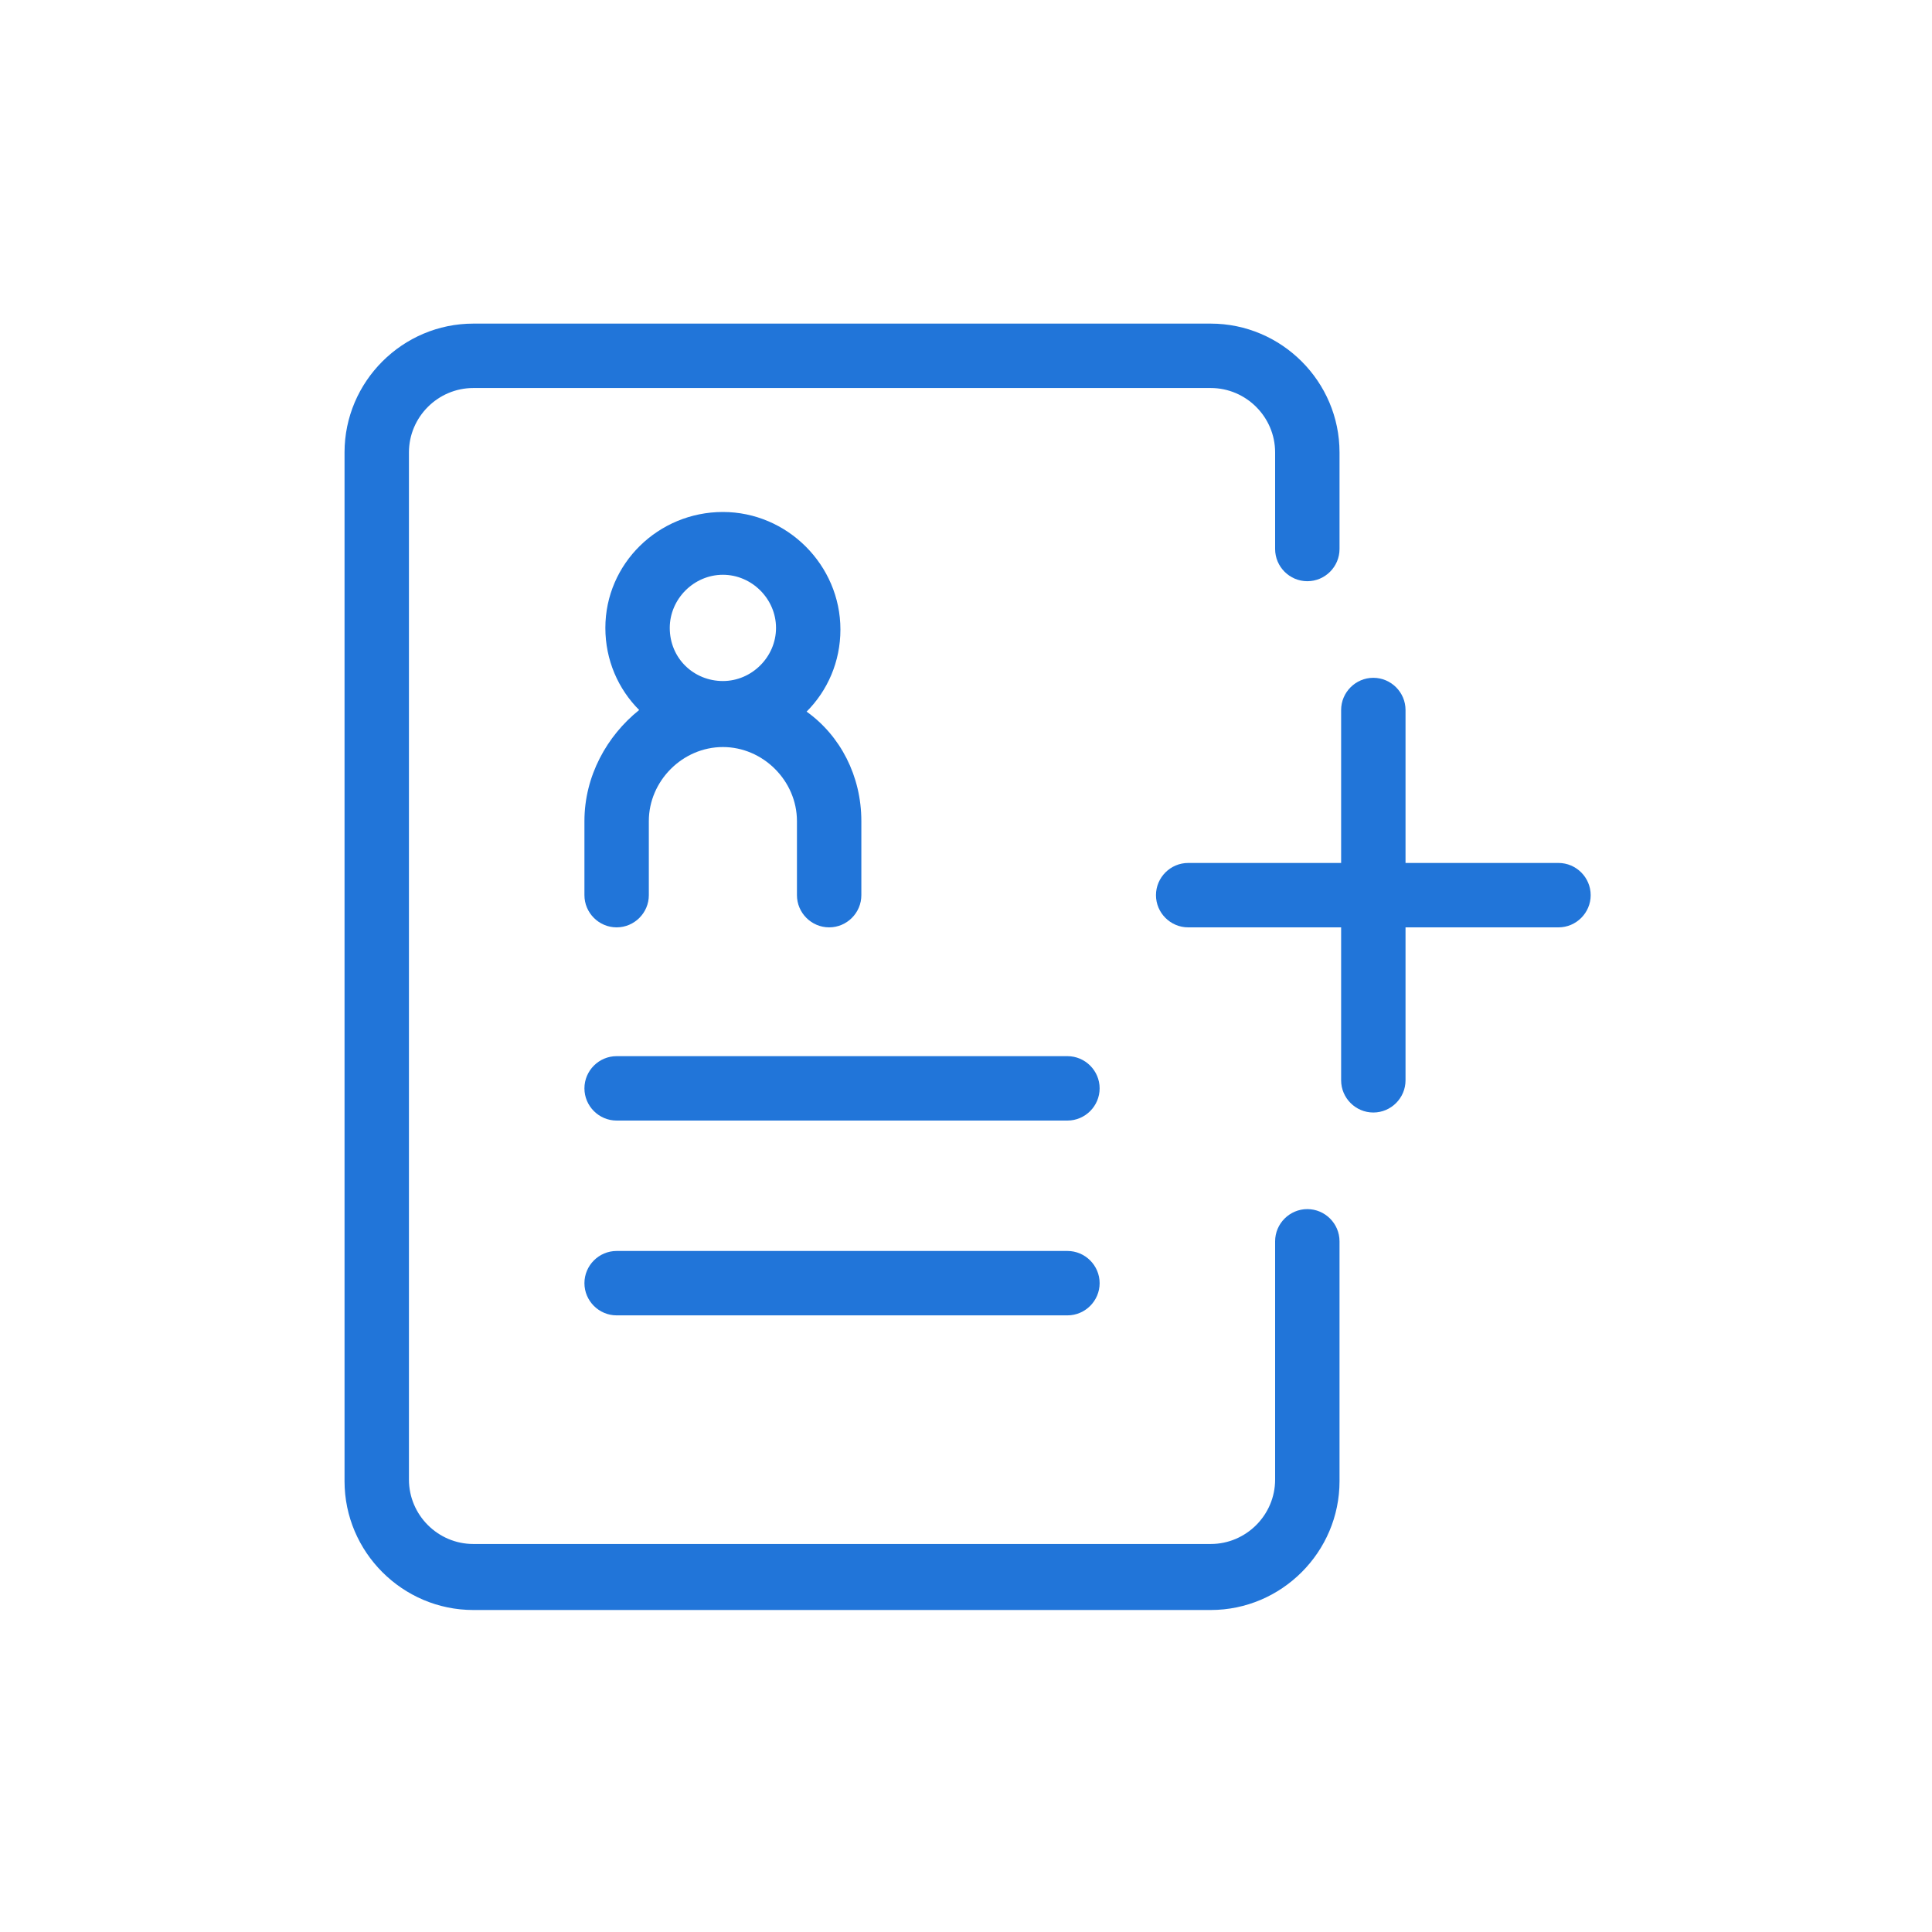 <?xml version="1.0" encoding="utf-8"?>
<!-- Generator: Adobe Illustrator 27.9.0, SVG Export Plug-In . SVG Version: 6.00 Build 0)  -->
<svg version="1.1" xmlns="http://www.w3.org/2000/svg" xmlns:xlink="http://www.w3.org/1999/xlink" x="0px" y="0px" width="120px"
	 height="120px" viewBox="0 0 120 120" style="enable-background:new 0 0 120 120;" xml:space="preserve">
<style type="text/css">
	.st0{fill:#2175D9;}
	.st1{fill-rule:evenodd;clip-rule:evenodd;fill:#2175D9;}
	.st2{filter:url(#Adobe_OpacityMaskFilter);}
	.st3{fill-rule:evenodd;clip-rule:evenodd;fill:#FFFFFF;}
	.st4{mask:url(#mask-2_00000026164079899484681900000015477938084864844451_);fill-rule:evenodd;clip-rule:evenodd;fill:#2175D9;}
	.st5{fill:none;}
</style>
<g id="ICONS">
	<path class="st0" d="M96.8,53.6h-9.5v-9.5c0-1.1-0.9-2-2-2s-2,0.9-2,2v9.5h-9.5c-1.1,0-2,0.9-2,2s0.9,2,2,2h9.5v9.5
		c0,1.1,0.9,2,2,2s2-0.9,2-2v-9.5h9.5c1.1,0,2-0.9,2-2S97.9,53.6,96.8,53.6z"/>
	<path class="st0" d="M81.2,75.1c-1.1,0-2,0.9-2,2v14.8c0,2.2-1.8,4-4,4H29.4c-2.2,0-4-1.8-4-4V28.1c0-2.2,1.8-4,4-4h45.8
		c2.2,0,4,1.8,4,4v6c0,1.1,0.9,2,2,2s2-0.9,2-2v-6c0-4.4-3.6-8-8-8H29.4c-4.4,0-8,3.6-8,8v63.9c0,4.4,3.6,8,8,8h45.8
		c4.4,0,8-3.6,8-8V77.1C83.2,76,82.3,75.1,81.2,75.1z"/>
	<path class="st0" d="M38.3,69.6h28c1.1,0,2-0.9,2-2s-0.9-2-2-2h-28c-1.1,0-2,0.9-2,2S37.2,69.6,38.3,69.6z"/>
	<path class="st0" d="M38.3,81.7h28c1.1,0,2-0.9,2-2s-0.9-2-2-2h-28c-1.1,0-2,0.9-2,2S37.2,81.7,38.3,81.7z"/>
	<path class="st0" d="M36.3,51v4.6c0,1.1,0.9,2,2,2s2-0.9,2-2V51c0-2.5,2.1-4.6,4.6-4.6c2.5,0,4.6,2.1,4.6,4.6v4.6c0,1.1,0.9,2,2,2
		s2-0.9,2-2V51c0-2.8-1.3-5.3-3.4-6.8c1.3-1.3,2.1-3.1,2.1-5.1c0-4-3.3-7.3-7.3-7.3S37.6,35,37.6,39c0,2,0.8,3.8,2.1,5.1
		C37.7,45.7,36.3,48.2,36.3,51z M41.6,39c0-1.8,1.5-3.3,3.3-3.3s3.3,1.5,3.3,3.3c0,1.8-1.5,3.3-3.3,3.3S41.6,40.9,41.6,39z"/>
</g>
<g id="voor_SVG">
	<rect class="st5" width="120" height="120"/>
</g>
</svg>
